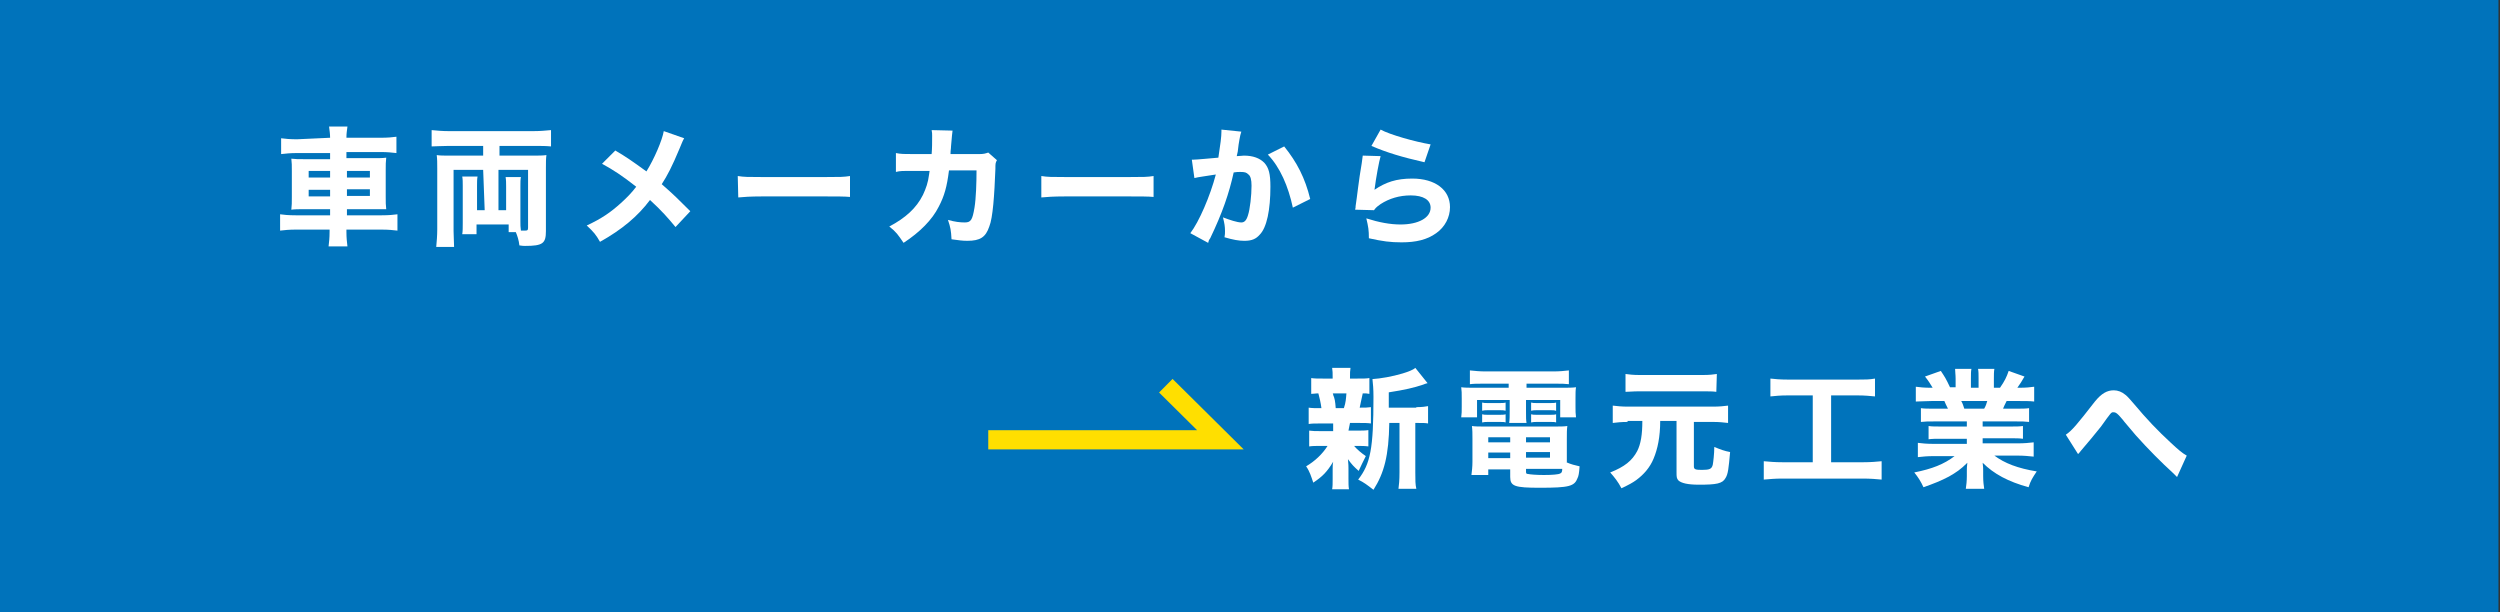 <?xml version="1.0" encoding="utf-8"?>
<!-- Generator: Adobe Illustrator 27.7.0, SVG Export Plug-In . SVG Version: 6.00 Build 0)  -->
<svg version="1.1" id="レイヤー_1" xmlns="http://www.w3.org/2000/svg" xmlns:xlink="http://www.w3.org/1999/xlink" x="0px"
	 y="0px" viewBox="0 0 490 120" style="enable-background:new 0 0 490 120;" xml:space="preserve">
<rect x="0" y="0" width="490" height="120" fill="#333333" stroke="none"/>
<style type="text/css">
	.st0{fill:#0073BB;}
	.st1{fill:#FFFFFF;}
	.st2{fill:none;stroke:#FFDF00;stroke-width:3.753;stroke-miterlimit:10;}
</style>
<polyline class="st0" points="0,120 0,0 489.7,0 489.7,120 "/>
<g>
	<g>
		<path class="st1" d="M64.7,27c0-0.8-0.1-1.3-0.2-2.2h3.6c-0.1,0.8-0.2,1.3-0.2,2.2h6.7c1.5,0,2.3-0.1,3.1-0.2V30
			c-0.9-0.1-1.8-0.2-3-0.2h-6.8V31h5c1.5,0,2.1,0,2.8-0.1c-0.1,0.9-0.1,1.3-0.1,2.5v5.1c0,1.3,0,1.6,0.1,2.5C74.9,41,74.5,41,73,41
			h-5v1.2h6.8c1.5,0,2.3-0.1,3.1-0.2v3.2C77,45.1,76.2,45,74.7,45h-6.8v0.4c0,1.3,0.1,2,0.2,2.9h-3.7c0.1-0.9,0.2-1.6,0.2-2.9V45H58
			c-1.3,0-2.3,0.1-3.1,0.2v-3.2c0.7,0.1,1.6,0.2,3.1,0.2h6.7V41h-4.8c-1.4,0-2.1,0-2.8,0.1c0.1-0.8,0.1-1.4,0.1-2.5v-5
			c0-1.2,0-1.7-0.1-2.5c0.8,0.1,1.3,0.1,2.8,0.1h4.8v-1.2h-6.6c-1.2,0-2.1,0.1-3,0.2v-3.1c0.7,0.1,1.8,0.2,3.1,0.2L64.7,27L64.7,27z
			 M60.5,33.5v1.3h4.2v-1.3L60.5,33.5L60.5,33.5z M60.5,37.2v1.3h4.2v-1.3H60.5z M72.5,34.8v-1.3H68v1.3H72.5z M72.5,38.4v-1.3H68
			v1.3H72.5z"/>
		<path class="st1" d="M94.7,33.3h-5.8v12c0,1,0.1,2.2,0.1,3.1h-3.5c0.1-1,0.2-2.3,0.2-3.4V33c0-1.1,0-1.8-0.1-2.6
			c0.7,0.1,1.4,0.1,2.3,0.1h6.8v-1.9h-6.8c-1.5,0-2.6,0.1-3.3,0.1v-3.2c1,0.1,2.1,0.2,3.3,0.2h16.7c1.3,0,2.3-0.1,3.4-0.2v3.2
			c-1-0.1-2-0.1-3.2-0.1h-6.9v1.9h6.7c1,0,1.7,0,2.5-0.1c-0.1,0.7-0.1,1.4-0.1,2.6v12.3c0,2.4-0.6,2.9-4.1,2.9c-0.2,0-0.5,0-1.1-0.1
			c-0.1-1-0.4-1.9-0.7-2.6h-1.4V44h-6.3v1.9h-2.8c0.1-0.5,0.1-1.4,0.1-2.2v-7.3c0-0.7,0-1.3-0.1-1.8h3c-0.1,0.5-0.1,1.1-0.1,1.8v4.8
			h1.5L94.7,33.3L94.7,33.3z M99.2,41.2v-4.6c0-0.7,0-1.3-0.1-1.9h3c-0.1,0.5-0.1,1-0.1,1.8v6.9c0,0.7,0,1.1,0.1,1.8
			c0.3,0,0.5,0,0.8,0c0.5,0,0.6-0.1,0.6-0.6V33.3h-5.8v7.9H99.2z"/>
		<path class="st1" d="M134.1,27.1c-0.3,0.5-0.4,0.8-0.9,2c-1.5,3.6-2.4,5.3-3.5,7c2.3,2,3.3,3,5.6,5.3l-2.9,3.1
			c-1.4-1.7-2.7-3.2-5-5.3c-2.4,3.2-5.5,5.8-9.8,8.2c-0.8-1.4-1.2-1.9-2.6-3.2c3-1.4,4.7-2.6,6.7-4.4c1.1-1,2.1-2,3-3.2
			c-2.8-2.2-4.5-3.3-6.7-4.5l2.6-2.6c2.2,1.3,3.2,2,6.1,4.1c1.5-2.4,3.1-6.1,3.4-7.9L134.1,27.1z"/>
		<path class="st1" d="M144.6,34.5c1.2,0.2,2.1,0.2,4.6,0.2H162c2.5,0,3.4,0,4.6-0.2v4.1c-1-0.1-2.7-0.1-4.7-0.1h-12.6
			c-2.2,0-3.6,0.1-4.6,0.2L144.6,34.5L144.6,34.5z"/>
		<path class="st1" d="M182.6,30.2c0.1-1.1,0.1-2.4,0.1-3.6c0-0.4,0-0.6-0.1-1.1l4.1,0.1c-0.1,0.8-0.1,0.8-0.3,3.1
			c0,0.5-0.1,0.7-0.1,1.5h5.6c0.9,0,1.2-0.1,1.8-0.3l1.7,1.5c-0.3,0.5-0.3,0.7-0.3,1.7c-0.2,5.2-0.5,9.6-1.2,11.3
			c-0.7,2.1-1.8,2.8-4.3,2.8c-1,0-1.6-0.1-3.1-0.3c-0.1-1.8-0.2-2.3-0.7-3.8c1.4,0.4,2.4,0.5,3.3,0.5c1.2,0,1.5-0.5,1.9-2.9
			c0.3-1.8,0.4-4.9,0.4-7.3H186c-0.4,3.2-0.9,5-2,7.1c-1.3,2.6-3.7,5-6.9,7.1c-1.1-1.6-1.4-2.1-2.8-3.2c3.2-1.7,5.3-3.6,6.6-6.2
			c0.6-1.3,1-2.4,1.2-4l0.1-0.7H179c-2.5,0-2.5,0-3.4,0.2v-3.7c1,0.2,1.6,0.2,3.5,0.2L182.6,30.2L182.6,30.2z"/>
		<path class="st1" d="M204.1,34.5c1.2,0.2,2.1,0.2,4.6,0.2h12.8c2.5,0,3.4,0,4.6-0.2v4.1c-1-0.1-2.7-0.1-4.7-0.1h-12.7
			c-2.2,0-3.6,0.1-4.6,0.2V34.5z"/>
		<path class="st1" d="M233.6,31.3c0.1,0,0.1,0,0.2,0c0.7,0,3.8-0.3,5-0.4c0.4-2.6,0.6-4.1,0.6-5.1c0-0.1,0-0.3,0-0.4l3.9,0.4
			c-0.1,0.3-0.1,0.4-0.2,0.7c0,0.1-0.3,1.2-0.5,3.2c-0.1,0.5-0.1,0.5-0.2,0.9c0.6,0,1-0.1,1.4-0.1c1.8,0,3.1,0.5,4,1.4
			c0.9,1,1.2,2.2,1.2,4.7c0,4.5-0.7,8-2.1,9.4c-0.7,0.8-1.5,1.2-3,1.2c-1.1,0-2.2-0.2-3.9-0.7c0.1-0.5,0.1-0.8,0.1-1.2
			c0-0.9-0.1-1.5-0.4-2.7c1.3,0.5,2.8,1,3.6,1c0.6,0,1-0.4,1.3-1.4c0.4-1.2,0.7-3.9,0.7-5.8c0-1.2-0.2-1.9-0.6-2.2
			c-0.4-0.4-0.7-0.5-1.6-0.5c-0.5,0-0.7,0-1.3,0.1c-0.9,4.1-2.2,7.9-4.6,12.9c-0.3,0.4-0.3,0.5-0.4,0.9l-3.5-1.9
			c1.7-2.2,3.9-7.3,5-11.5c-1.8,0.3-3.5,0.5-4.2,0.7L233.6,31.3z M251.7,28.7c2.5,3.1,4.1,6.2,5.1,10.3l-3.4,1.7
			c-0.9-4.2-2.5-7.9-4.9-10.4L251.7,28.7z"/>
		<path class="st1" d="M270.6,30.6c-0.3,1-0.9,4.2-1.2,6.6c2.2-1.5,4.3-2.2,7.4-2.2c4.5,0,7.4,2.2,7.4,5.6c0,2-1,3.9-2.7,5.1
			c-1.8,1.3-4,1.8-6.8,1.8c-2.2,0-3.7-0.2-6.4-0.8c0-1.6-0.1-2.2-0.5-3.9c2.5,0.8,4.7,1.2,6.7,1.2c3.5,0,5.9-1.3,5.9-3.3
			c0-1.5-1.4-2.4-3.9-2.4c-2.2,0-4.2,0.6-5.9,1.7c-0.5,0.4-0.8,0.5-1.3,1.2l-3.7-0.1c0.1-0.4,0.1-0.4,0.1-0.7c0.3-1.9,0.6-5,1.2-8.4
			c0.1-0.6,0.1-0.9,0.2-1.5L270.6,30.6z M270.6,25.4c1.8,1,6.8,2.4,9.8,2.9l-1.2,3.5c-4.4-1-7.4-1.9-10.4-3.2L270.6,25.4z"/>
	</g>
</g>
<g>
	<g>
		<path class="st1" d="M264.3,84.4h1.5c1.2,0,1.8,0,2.4-0.1v3.2c-0.7-0.1-1.3-0.1-2.4-0.1h-0.4c0.6,0.7,1.3,1.3,2.3,2
			c-0.5,1-1,2-1.4,2.9c-1-0.9-1.3-1.2-2.1-2.3c0.1,1.1,0.1,1.4,0.1,1.8v2c0,0.9,0,1.5,0.1,2.1h-3.3c0.1-0.5,0.1-1.2,0.1-2v-1.9
			c0-0.4,0-1,0.1-1.5c-1.2,2-2.1,2.9-3.9,4.1c-0.4-1.2-0.7-2.2-1.4-3.2c1.7-1,3.2-2.4,4.2-4H259c-1.2,0-1.7,0-2.4,0.1v-3.1
			c0.7,0.1,1.2,0.1,2.4,0.1h2.3v-1.5h-2.4c-1.2,0-1.7,0-2.4,0.1v-3.2c0.7,0.1,1.2,0.1,2.5,0.1c-0.1-0.9-0.4-2.2-0.6-2.9
			c-0.6,0-0.9,0.1-1.4,0.1v-3.1c0.6,0.1,1.3,0.1,2.5,0.1h1.7V74c0-0.9,0-1.3-0.1-1.9h3.6c-0.1,0.6-0.1,1-0.1,1.9v0.2h1.4
			c1.3,0,1.8,0,2.4-0.1v3.1c-0.5-0.1-0.7-0.1-1.3-0.1c-0.2,1-0.5,2.2-0.6,2.8c1.1,0,1.5,0,2.2-0.1v3.2c-0.7-0.1-1.3-0.1-2.4-0.1
			h-1.7L264.3,84.4L264.3,84.4z M263.4,80c0.4-1.2,0.4-1.8,0.5-2.9h-2.7c0.1,0.1,0.1,0.1,0.1,0.3c0.3,0.7,0.4,1.2,0.5,2.6
			C261.9,80,263.4,80,263.4,80z M277.6,79.8c1.1,0,1.8-0.1,2.3-0.2V83c-0.5-0.1-1-0.1-2-0.1h-0.5v9.7c0,1.6,0,2.3,0.2,3.2h-3.5
			c0.1-0.8,0.2-1.6,0.2-3.2v-9.7h-2c-0.1,6.4-1,9.8-3.1,13.1c-1.3-1-1.8-1.4-3-2c2.4-3.1,3-6,3-16.2c0-1.6-0.1-2.6-0.2-3.5
			c1.6-0.1,3.9-0.5,5.9-1.1c1-0.3,2.1-0.7,2.5-1.1l2.4,3c-0.4,0.1-0.4,0.1-0.9,0.3c-1.8,0.6-3.5,1-6.7,1.5v3H277.6z"/>
		<path class="st1" d="M290.8,75.2c-1.2,0-1.9,0-2.7,0.1v-2.7c1,0.1,1.9,0.2,3,0.2h13.4c1.2,0,2.1-0.1,3-0.2v2.7
			c-0.9-0.1-1.4-0.1-2.7-0.1h-5.6v0.8h6.5c1.8,0,2.5,0,3.2-0.1c-0.1,0.6-0.1,1.1-0.1,2.2v1.6c0,0.9,0,1.3,0.1,2.1h-3.1v-3.4h-6.7
			v2.2c0,1.3,0,1.7,0.1,2.3h-3.4c0.1-0.7,0.1-1.3,0.1-2.3v-2.2h-6.4v3.4h-3.1c0.1-0.7,0.1-1.2,0.1-2.1v-1.6c0-1,0-1.5-0.1-2.2
			c0.7,0.1,1.4,0.1,3.2,0.1h6.1v-0.8H290.8z M307,90.6c0.9,0.4,1.7,0.6,2.6,0.8c-0.1,1.4-0.2,1.9-0.4,2.3c-0.6,1.6-1.6,1.9-7.4,1.9
			c-4.9,0-5.8-0.3-5.8-2.1V92h-4.3v1.1h-3.3c0.1-0.8,0.2-1.6,0.2-2.6V86c0-1,0-1.7-0.1-2.5c0.7,0.1,1.4,0.1,2.5,0.1h13.6
			c1.2,0,1.9,0,2.6-0.1c-0.1,0.7-0.1,1.3-0.1,2.5v4.1v0.5H307z M290.5,78.9c0.4,0.1,0.5,0.1,1.2,0.1h2.2c0.5,0,0.9,0,1.2-0.1v1.6
			c-0.4-0.1-0.6-0.1-1.2-0.1h-2.2c-0.5,0-0.8,0-1.2,0.1V78.9z M290.5,81.2c0.4,0.1,0.5,0.1,1.2,0.1h2.2c0.5,0,0.9,0,1.2-0.1v1.6
			c-0.3-0.1-0.5-0.1-1.2-0.1h-2.2c-0.6,0-0.7,0-1.2,0.1V81.2z M291.7,85.7v1h4.3v-1H291.7z M291.7,88.7v1.1h4.3v-1.1H291.7z
			 M299.1,86.7h4.7v-1h-4.7V86.7z M299.1,89.7h4.7v-1.1h-4.7V89.7z M299.1,92.5c0,0.3,0.1,0.4,0.4,0.4c0.4,0.1,1.7,0.2,3.1,0.2
			c1.6,0,2.9-0.1,3.2-0.3c0.3-0.1,0.4-0.4,0.4-0.9h-7.1L299.1,92.5L299.1,92.5z M300.1,78.9c0.4,0.1,0.5,0.1,1.2,0.1h2.5
			c0.5,0,0.9,0,1.2-0.1v1.6c-0.1,0-0.1,0-0.1,0c-0.3-0.1-0.5-0.1-1.1-0.1h-2.5c-0.6,0-0.7,0-1.2,0.1L300.1,78.9L300.1,78.9z
			 M300.1,81.2c0.4,0.1,0.5,0.1,1.2,0.1h2.5c0.5,0,0.9,0,1.2-0.1v1.6c-0.3-0.1-0.5-0.1-1.2-0.1h-2.5c-0.5,0-0.8,0-1.2,0.1V81.2z"/>
		<path class="st1" d="M319,82.7c-1.2,0-2.1,0.1-2.9,0.2v-3.4c0.9,0.1,1.7,0.2,2.9,0.2h16.8c1.3,0,2-0.1,2.9-0.2v3.4
			c-0.9-0.1-1.7-0.2-2.9-0.2H332v8.7c0,0.6,0.3,0.7,1.6,0.7c1.5,0,1.9-0.2,2.1-1c0.1-0.5,0.3-2.2,0.3-3.5c1.2,0.5,2,0.8,3.1,1
			c-0.3,3.3-0.4,4.3-0.9,5.1c-0.6,1.1-1.8,1.3-5.2,1.3c-2.2,0-3.4-0.3-4-0.8c-0.4-0.4-0.4-0.8-0.4-1.6V82.5h-3.2
			c0,3.1-0.5,5.5-1.3,7.4c-0.7,1.7-1.9,3.1-3.4,4.2c-0.7,0.5-1.4,0.9-2.9,1.6c-0.6-1.2-1.4-2.2-2.2-3.1c2.8-1.1,4.3-2.3,5.3-4.2
			c0.7-1.4,1-3.2,1-5.9H319V82.7z M336.4,76.8c-0.7-0.1-1.5-0.1-2.6-0.1h-12.6c-1.2,0-1.9,0.1-2.6,0.1v-3.5c0.7,0.1,1.5,0.2,2.7,0.2
			h12.5c1.3,0,2-0.1,2.7-0.2L336.4,76.8L336.4,76.8z"/>
		<path class="st1" d="M350.4,77.5c-1.5,0-2.4,0.1-3.4,0.2v-3.5c0.9,0.1,1.9,0.2,3.5,0.2h13.6c1.5,0,2.3,0,3.4-0.2v3.5
			c-1.1-0.1-2-0.2-3.4-0.2h-5.2v13.1h6.3c1.5,0,2.5-0.1,3.6-0.2v3.6c-1-0.1-2.2-0.2-3.7-0.2h-15.8c-1.4,0-2.4,0.1-3.6,0.2v-3.6
			c1.2,0.1,2.1,0.2,3.7,0.2h5.9V77.5H350.4z"/>
		<path class="st1" d="M379,82.6c-1.1,0-1.6,0-2.5,0.1V80c0.7,0.1,1.3,0.1,2.5,0.1h2.8c-0.4-0.8-0.5-1-0.7-1.5h-2.5
			c-1.2,0-2.2,0.1-3.1,0.1v-2.9c0.8,0.1,1.6,0.2,2.9,0.2h0.4c-0.5-0.8-0.7-1.2-1.5-2.2l3.1-1.1c0.8,1.2,1,1.5,1.8,3.2h1.1v-1.7
			c0-0.8-0.1-1.3-0.1-1.9h3.2c-0.1,0.5-0.1,1-0.1,1.8v1.9h1.5v-1.9c0-0.7,0-1.3-0.1-1.8h3.2c-0.1,0.5-0.1,1.2-0.1,1.9V76h1.2
			c0.9-1.3,1.3-2.1,1.7-3.3l3.1,1.1c-0.5,0.9-0.9,1.5-1.4,2.2h0.4c1.4,0,2.1-0.1,2.9-0.2v2.9c-0.8-0.1-1.8-0.1-3.1-0.1h-2.3
			c-0.5,1-0.5,1-0.7,1.5h2.6c1.2,0,1.8,0,2.5-0.1v2.7c-0.9-0.1-1.4-0.1-2.5-0.1h-6.6v1h5.4c1.1,0,1.8,0,2.5-0.1v2.5
			c-0.7-0.1-1.4-0.1-2.5-0.1h-5.4v1h6.8c1.4,0,2.3-0.1,3.2-0.2v2.8c-1-0.1-1.9-0.2-3.1-0.2h-4.6c2,1.5,4.6,2.5,8.3,3.1
			c-0.8,1.2-1.2,1.8-1.6,3.1c-4-1.1-6.8-2.6-9-4.8c0.1,0.9,0.1,1,0.1,1.6v1c0,1.1,0.1,1.8,0.2,2.5h-3.6c0.1-0.7,0.2-1.5,0.2-2.5v-1
			c0-0.6,0-0.7,0.1-1.6c-1.3,1.3-2.2,1.9-3.6,2.7c-1.5,0.8-3,1.4-5,2.1c-0.5-1.1-1-1.9-1.8-2.9c3.5-0.7,5.8-1.6,7.9-3.2h-4.1
			c-1.3,0-2.2,0.1-3.1,0.2v-2.8c0.8,0.1,1.7,0.2,3.1,0.2h6.5v-1h-5c-1.1,0-1.8,0-2.5,0.1v-2.6c0.6,0.1,1.4,0.1,2.5,0.1h5v-1
			L379,82.6L379,82.6z M388.9,80.1c0.4-0.7,0.4-0.9,0.6-1.5h-5.1c0.3,0.5,0.4,0.9,0.6,1.5H388.9z"/>
		<path class="st1" d="M404.9,85.2c1.2-0.8,2.2-2,5.7-6.5c1.3-1.6,2.4-2.2,3.7-2.2c0.8,0,1.6,0.3,2.3,0.9c0.4,0.3,0.9,0.9,1.6,1.7
			c2.6,3.1,4.6,5.2,7.3,7.7c1.4,1.3,2.2,2,3.1,2.5l-1.9,4.2c-0.3-0.3-0.4-0.4-0.8-0.8c-2.1-1.9-4.9-4.7-7.3-7.4
			c-0.5-0.6-0.5-0.6-2.2-2.6c-0.3-0.4-0.3-0.4-1.1-1.3c-0.5-0.5-0.7-0.6-1.1-0.6c-0.4,0-0.4,0-2.4,2.8c-1.2,1.5-2.6,3.2-3.9,4.7
			c-0.3,0.4-0.4,0.5-0.6,0.7L404.9,85.2z"/>
	</g>
</g>
<polyline class="st2" points="193.7,86.2 239.2,86.2 228.5,75.6 "/>
</svg>
